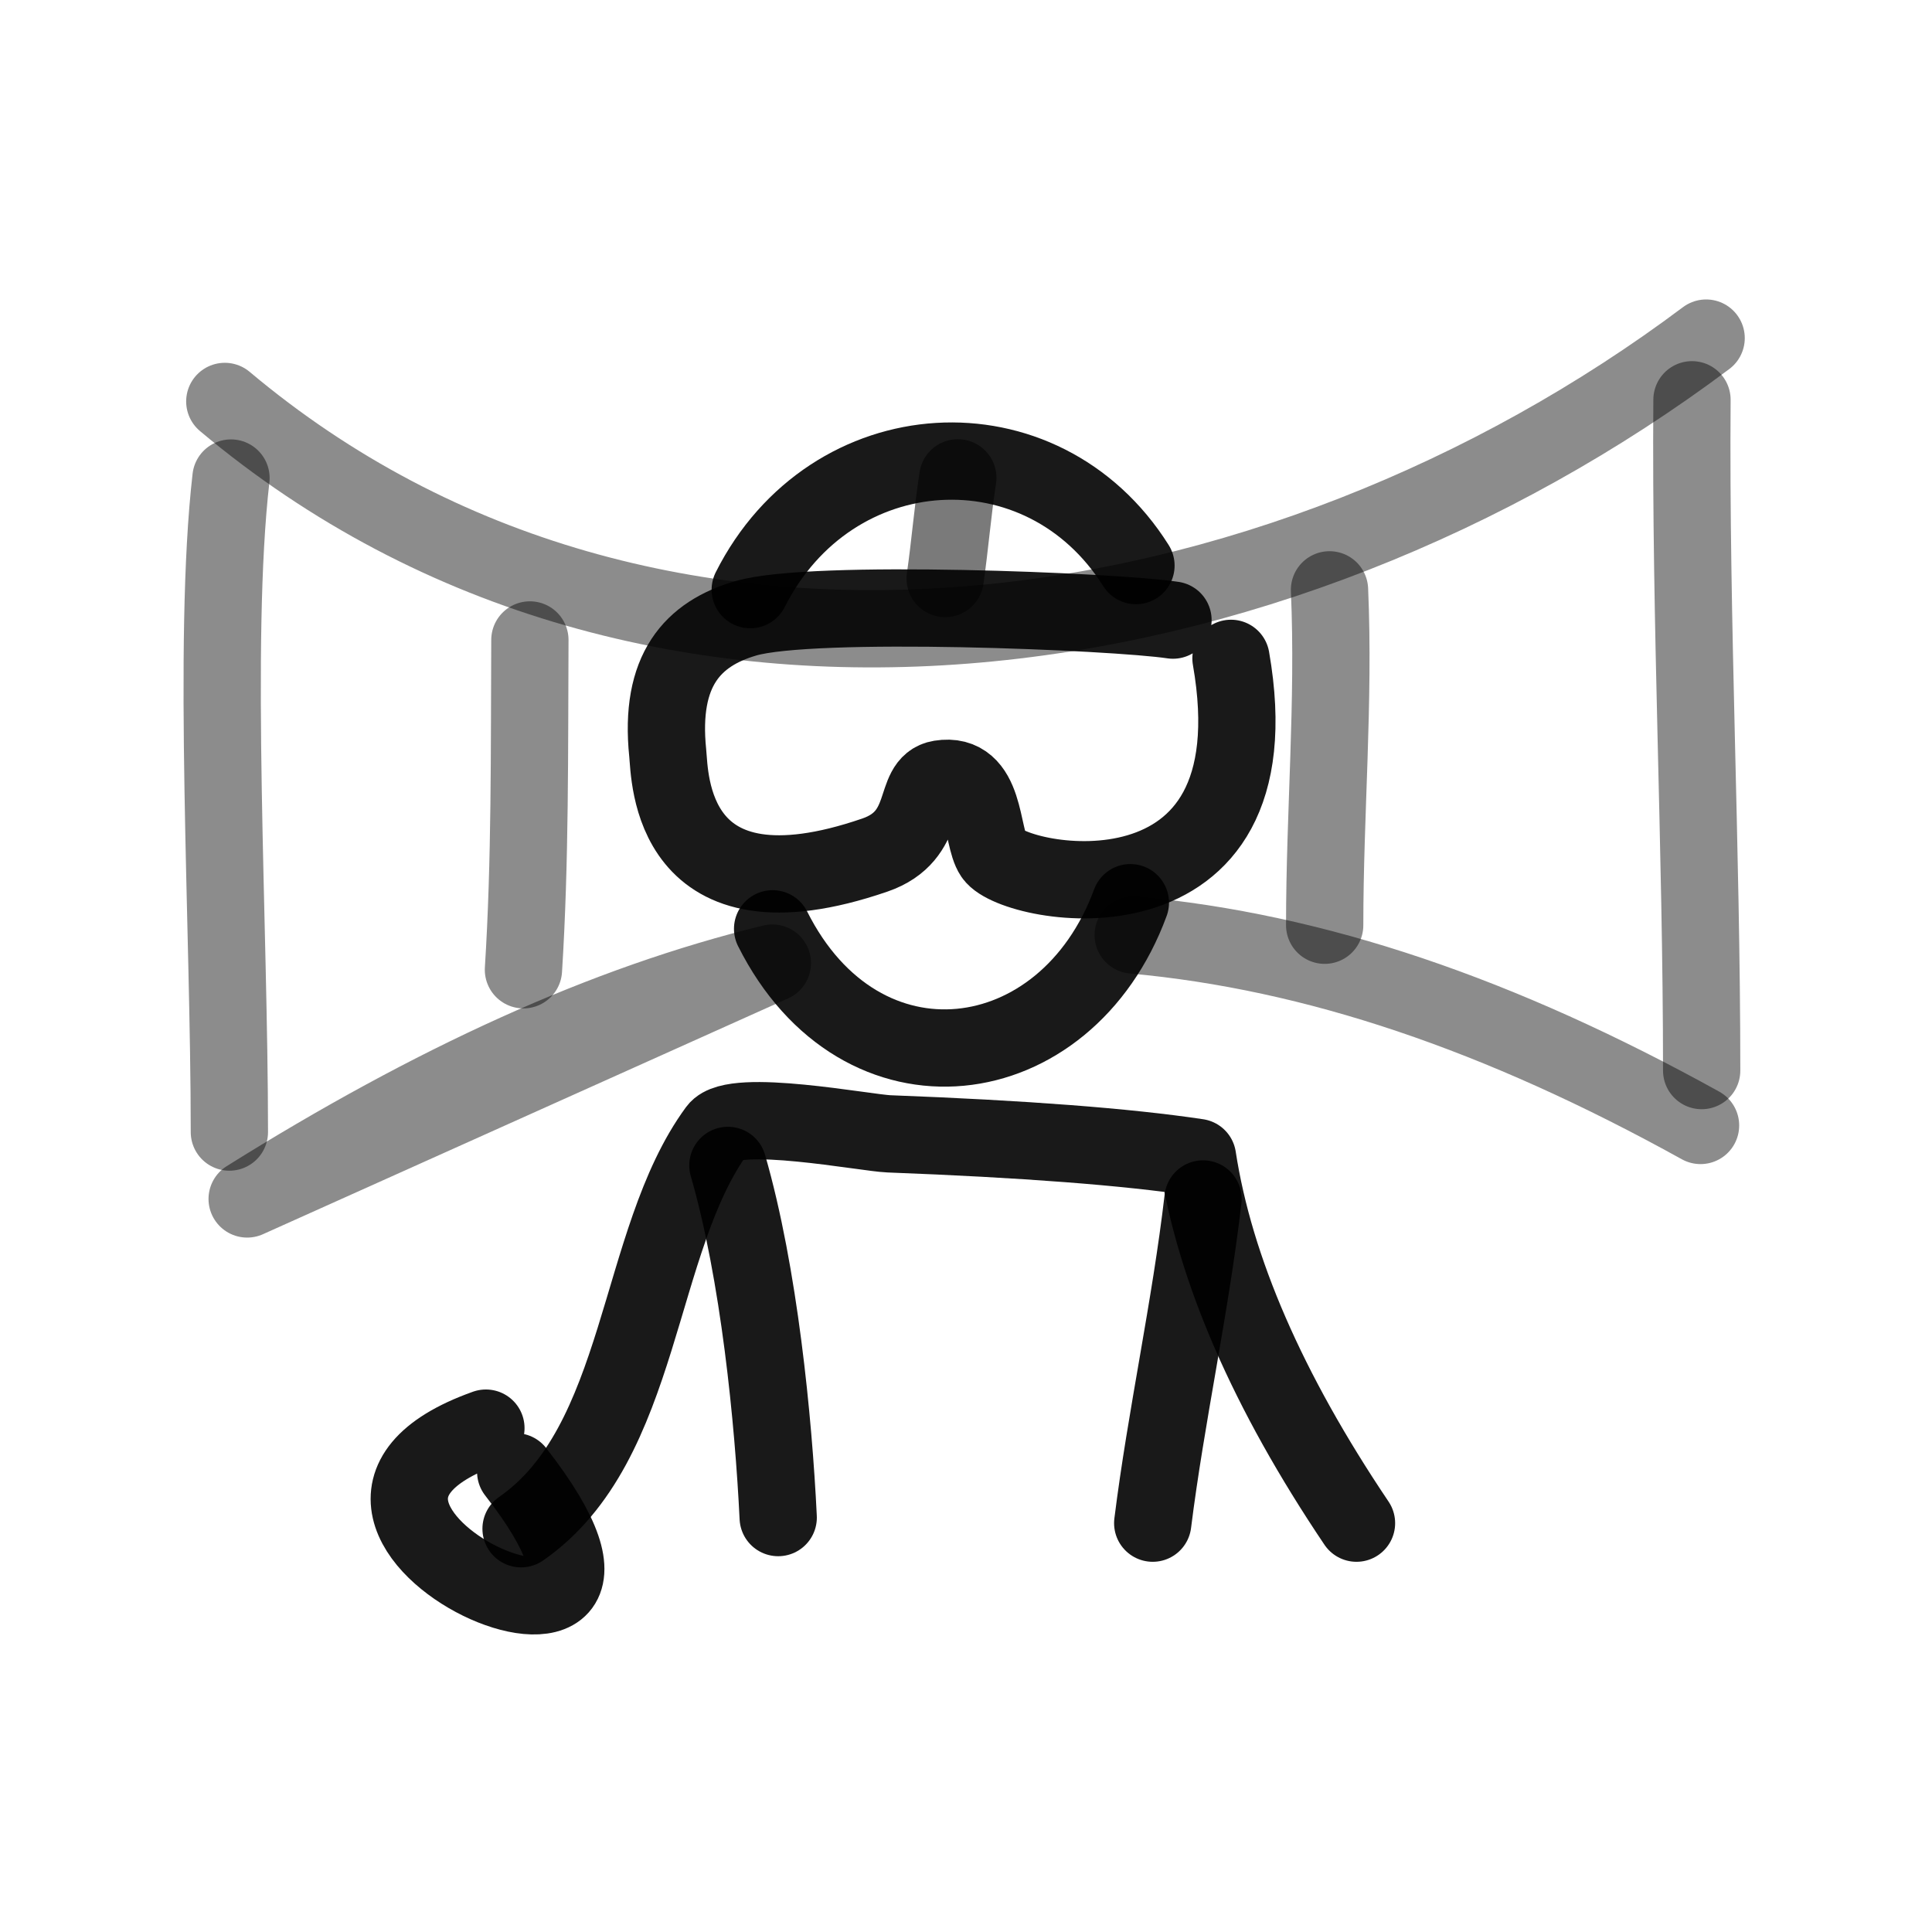 <?xml version="1.0" encoding="utf-8"?><!-- Скачано с сайта svg4.ru / Downloaded from svg4.ru -->
<svg width="800px" height="800px" viewBox="0 0 400 400" fill="none" xmlns="http://www.w3.org/2000/svg">
<path d="M107.881 316.511C133.319 298.881 131.595 256.951 148.474 233.962C151.923 229.265 179.215 234.569 184.043 234.75C211.945 235.807 233.241 237.436 247.933 239.64C251.495 262.8 262.467 288.038 280.848 315.354" stroke="#000000" stroke-opacity="0.9" stroke-width="16" stroke-linecap="round" stroke-linejoin="round"/>
<path d="M150.702 241.285C157.174 263.649 160.148 294.132 161.118 314.197" stroke="#000000" stroke-opacity="0.9" stroke-width="16" stroke-linecap="round" stroke-linejoin="round"/>
<path d="M249.075 248.229C246.451 270.759 241.413 293.289 238.659 315.354" stroke="#000000" stroke-opacity="0.9" stroke-width="16" stroke-linecap="round" stroke-linejoin="round"/>
<path d="M106.77 304.719C148.455 358.151 47.429 314.604 100.601 295.679" stroke="#000000" stroke-opacity="0.9" stroke-width="16" stroke-linecap="round" stroke-linejoin="round"/>
<path d="M242.853 128.387C230.661 126.555 168.242 123.99 154.426 128.008C143.436 131.203 136.478 138.714 138.245 155.914C138.735 160.656 138.464 191.704 181.131 177.032C192.785 173.024 188.599 162.247 194.681 161.26C204.271 159.704 203.029 173.187 205.659 177.032C210.142 183.577 264.887 193.581 254.862 136.306" stroke="#000000" stroke-opacity="0.9" stroke-width="16" stroke-linecap="round" stroke-linejoin="round"/>
<path d="M159.961 192.3C178.194 228.669 220.696 223.14 234.03 186.89" stroke="#000000" stroke-opacity="0.9" stroke-width="16" stroke-linecap="round" stroke-linejoin="round"/>
<path d="M155.332 122.08C172.075 88.842 215.769 86.221 235.188 117.098" stroke="#000000" stroke-opacity="0.9" stroke-width="16" stroke-linecap="round" stroke-linejoin="round"/>
<path opacity="0.58" d="M195.688 119.765C196.693 112.777 197.249 105.723 198.304 98.933" stroke="#000000" stroke-opacity="0.9" stroke-width="16" stroke-linecap="round" stroke-linejoin="round"/>
<path opacity="0.503" d="M46.543 83.113C135.117 157.56 264.489 136.511 353.236 70" stroke="#000000" stroke-opacity="0.9" stroke-width="16" stroke-linecap="round" stroke-linejoin="round"/>
<path opacity="0.503" d="M234.619 193.581C272.332 196.99 310.638 210.055 352.078 233.014M51.172 248.229C89.606 224.171 125.208 207.834 159.907 199.4L51.172 248.229Z" stroke="#000000" stroke-opacity="0.9" stroke-width="16" stroke-linecap="round" stroke-linejoin="round"/>
<path opacity="0.503" d="M47.823 98.973C43.925 132.945 47.49 191.693 47.49 234.381" stroke="#000000" stroke-opacity="0.9" stroke-width="16" stroke-linecap="round" stroke-linejoin="round"/>
<path opacity="0.503" d="M109.707 132.496C109.592 155.263 109.8 178.211 108.374 200.778" stroke="#000000" stroke-opacity="0.9" stroke-width="16" stroke-linecap="round" stroke-linejoin="round"/>
<path opacity="0.503" d="M275.261 122.12C276.277 145.483 274.261 168.252 274.261 191.559" stroke="#000000" stroke-opacity="0.9" stroke-width="16" stroke-linecap="round" stroke-linejoin="round"/>
<path opacity="0.503" d="M350.307 82.77C349.946 129.137 352.312 175.325 352.312 221.65" stroke="#000000" stroke-opacity="0.9" stroke-width="16" stroke-linecap="round" stroke-linejoin="round"/>
</svg>
